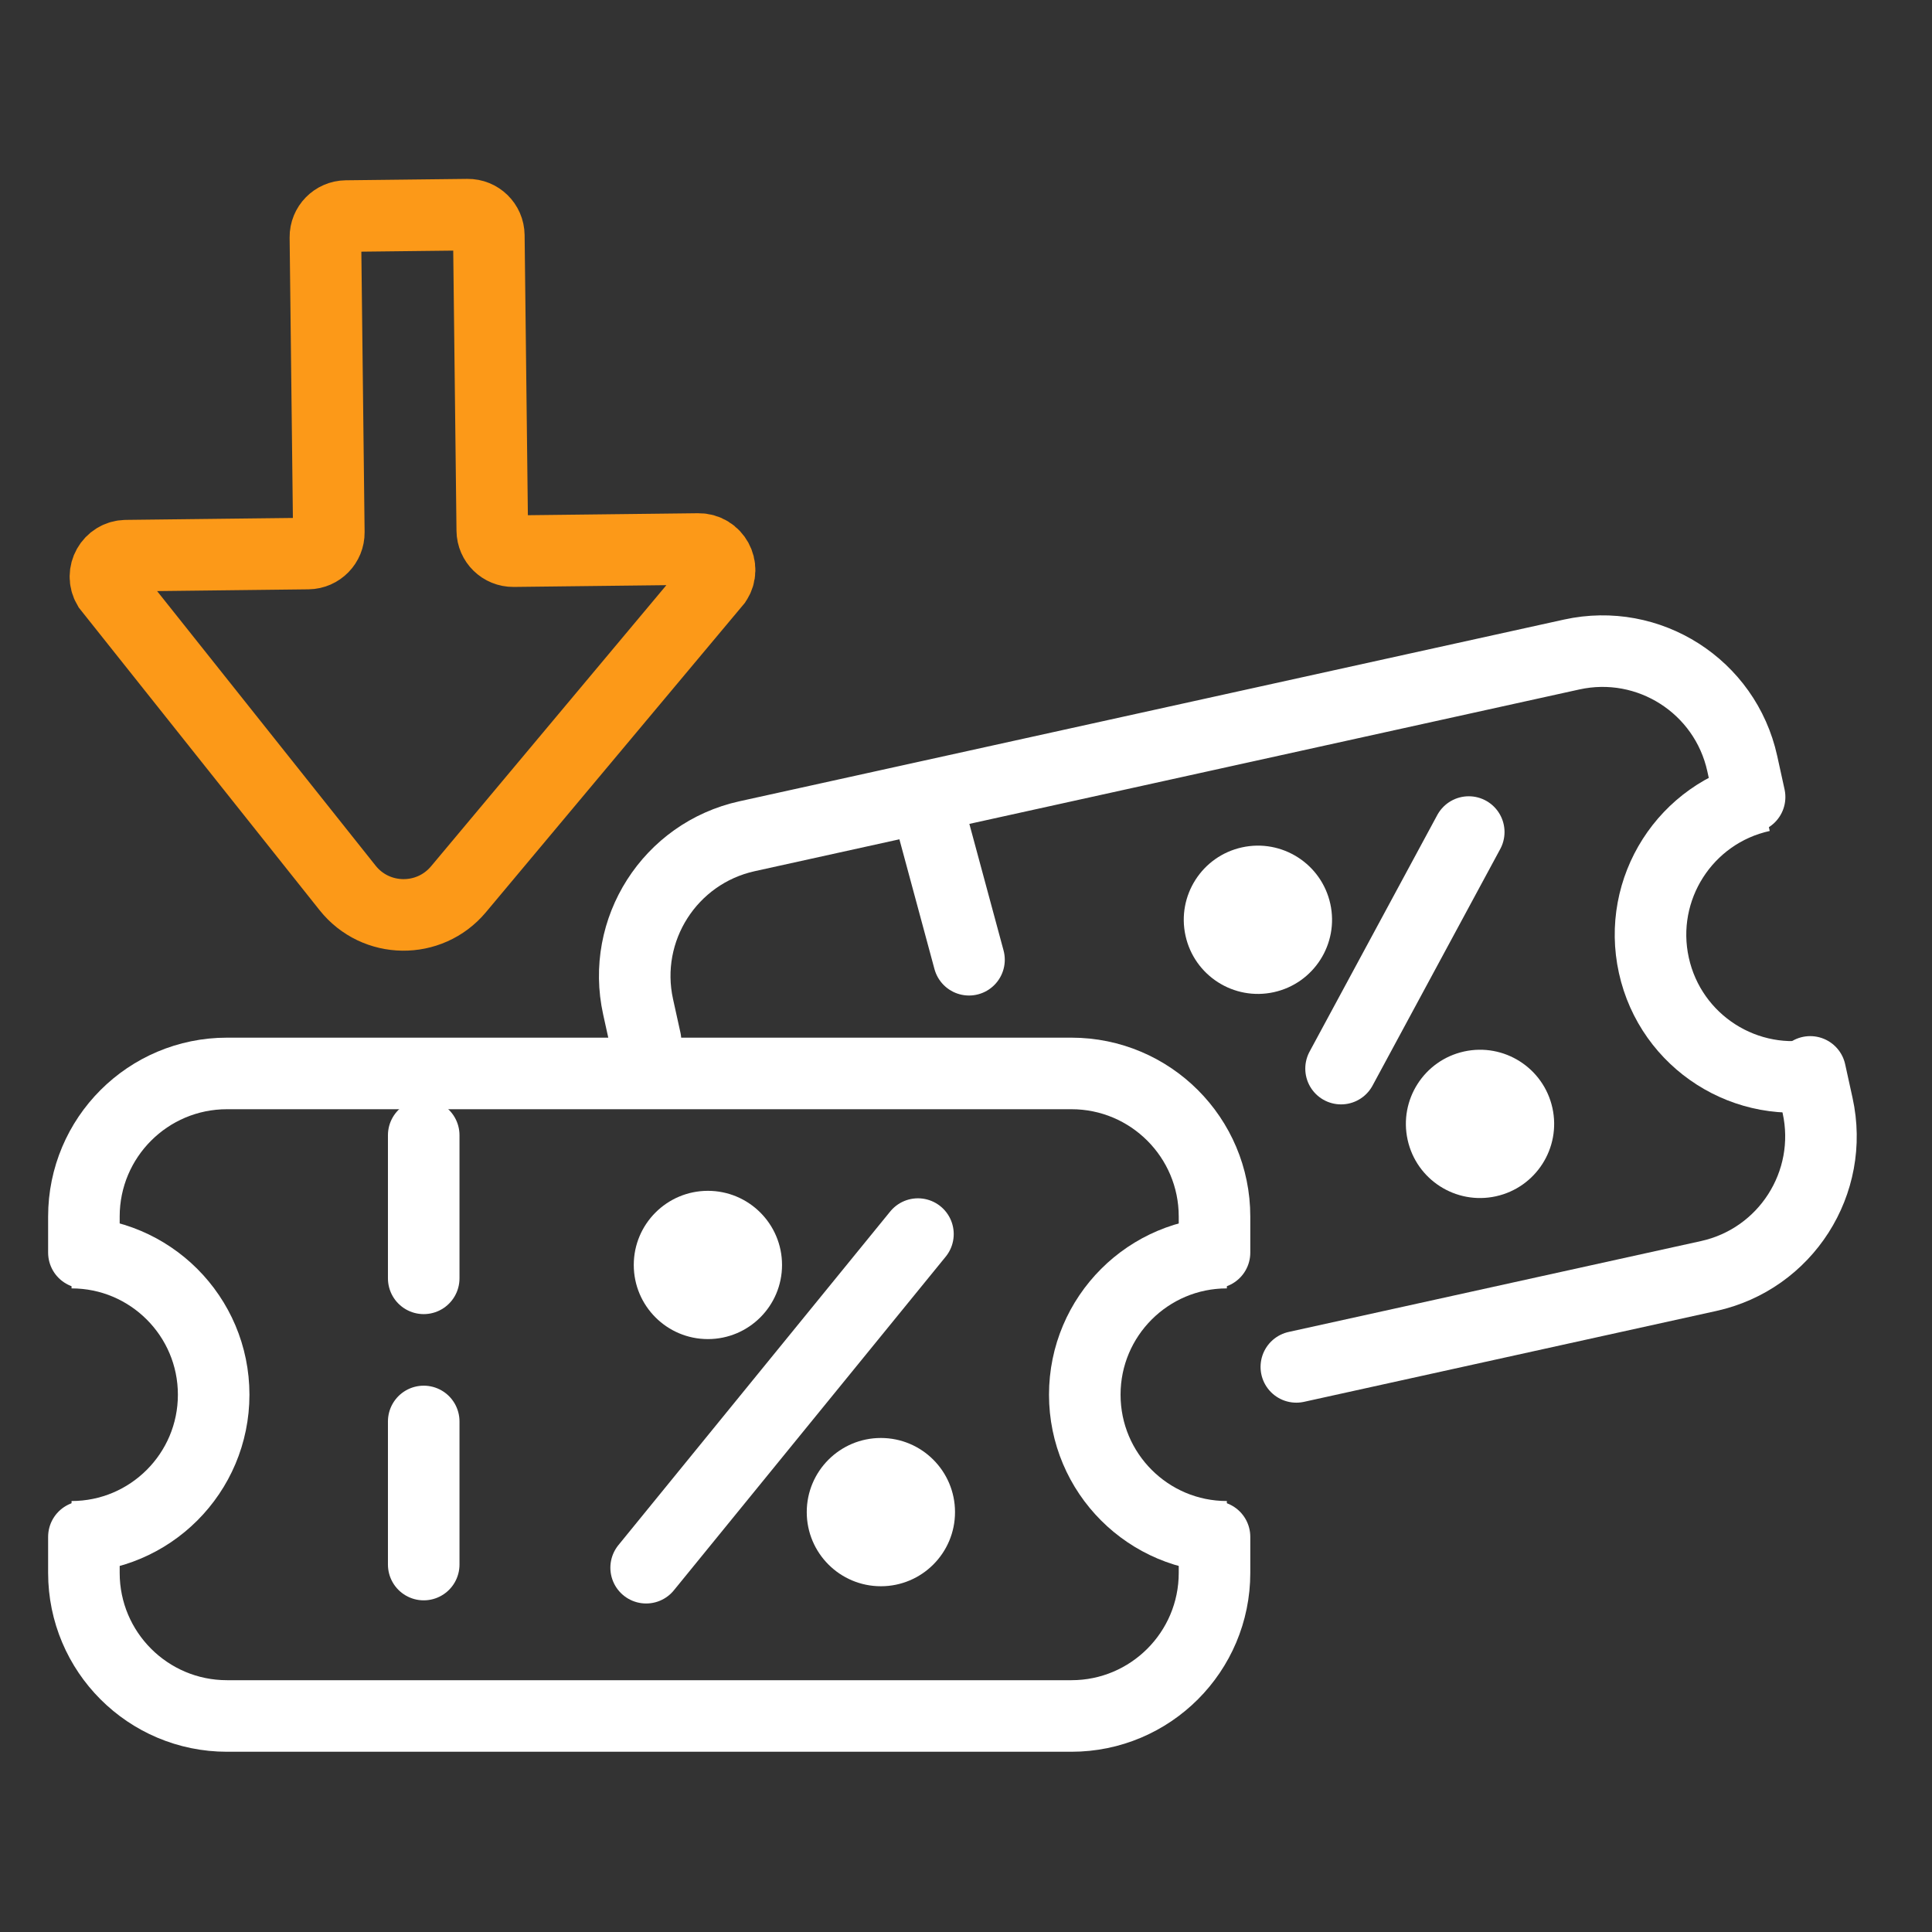 <svg width="54" height="54" viewBox="0 0 54 54" fill="none" xmlns="http://www.w3.org/2000/svg">
<rect x="0" y="0" width="54" height="54" fill="#333333" stroke="none"/>
<path d="M33.946 35.011V34.003C33.946 31.794 32.155 30.003 29.946 30.003H6.345C4.136 30.003 2.345 31.794 2.345 34.003V35.011M2.345 42.955V43.962C2.345 46.171 4.136 47.962 6.345 47.962H29.946C32.155 47.962 33.946 46.171 33.946 43.962V42.955" stroke="white" stroke-width="2" stroke-linecap="round"/>
<path d="M25.657 34.493L18.06 43.818" stroke="white" stroke-width="2" stroke-linecap="round"/>
<path d="M2 42.954C4.193 42.954 5.972 41.176 5.972 38.982C5.972 36.789 4.193 35.011 2 35.011" stroke="white" stroke-width="2"/>
<path d="M34.291 42.954C32.098 42.954 30.32 41.176 30.32 38.982C30.32 36.789 32.098 35.011 34.291 35.011" stroke="white" stroke-width="2"/>
<circle cx="19.786" cy="35.356" r="2.072" fill="white"/>
<circle cx="24.621" cy="42.264" r="2.072" fill="white"/>
<path d="M11.843 31.73V46.235" stroke="white" stroke-width="2" stroke-linecap="round" stroke-dasharray="4 4"/>
<path d="M48.902 22.277L48.696 21.339C48.22 19.182 46.086 17.818 43.928 18.294L25.855 22.277M18.042 29.078L17.835 28.14C17.36 25.983 18.724 23.849 20.881 23.373L25.855 22.277M50.596 29.96L50.802 30.898C51.278 33.056 49.914 35.19 47.757 35.665L36.233 38.205M25.855 22.277L27.084 26.825" stroke="white" stroke-width="2" stroke-linecap="round"/>
<path d="M41.052 23.256L37.483 29.868" stroke="white" stroke-width="2" stroke-linecap="round"/>
<path d="M50.959 30.006C48.817 30.478 46.698 29.125 46.226 26.982C45.754 24.84 47.107 22.721 49.249 22.249" stroke="white" stroke-width="2"/>
<circle cx="35.159" cy="25.708" r="2.072" transform="rotate(-12.428 35.159 25.708)" fill="white"/>
<circle cx="41.367" cy="31.413" r="2.072" transform="rotate(-12.428 41.367 31.413)" fill="white"/>
<path d="M3.028 16.414L9.715 24.817C10.503 25.808 12.001 25.826 12.814 24.856L20.017 16.251C20.273 15.859 19.988 15.339 19.52 15.345L14.351 15.405C14.028 15.409 13.762 15.149 13.759 14.826L13.663 6.579C13.659 6.255 13.394 5.996 13.07 6L9.674 6.039C9.351 6.043 9.091 6.308 9.095 6.632L9.191 14.879C9.195 15.202 8.935 15.468 8.612 15.472L3.527 15.531C3.076 15.536 2.8 16.026 3.028 16.414Z" stroke="#FC9918" stroke-width="2" stroke-linecap="round"/>
</svg>
